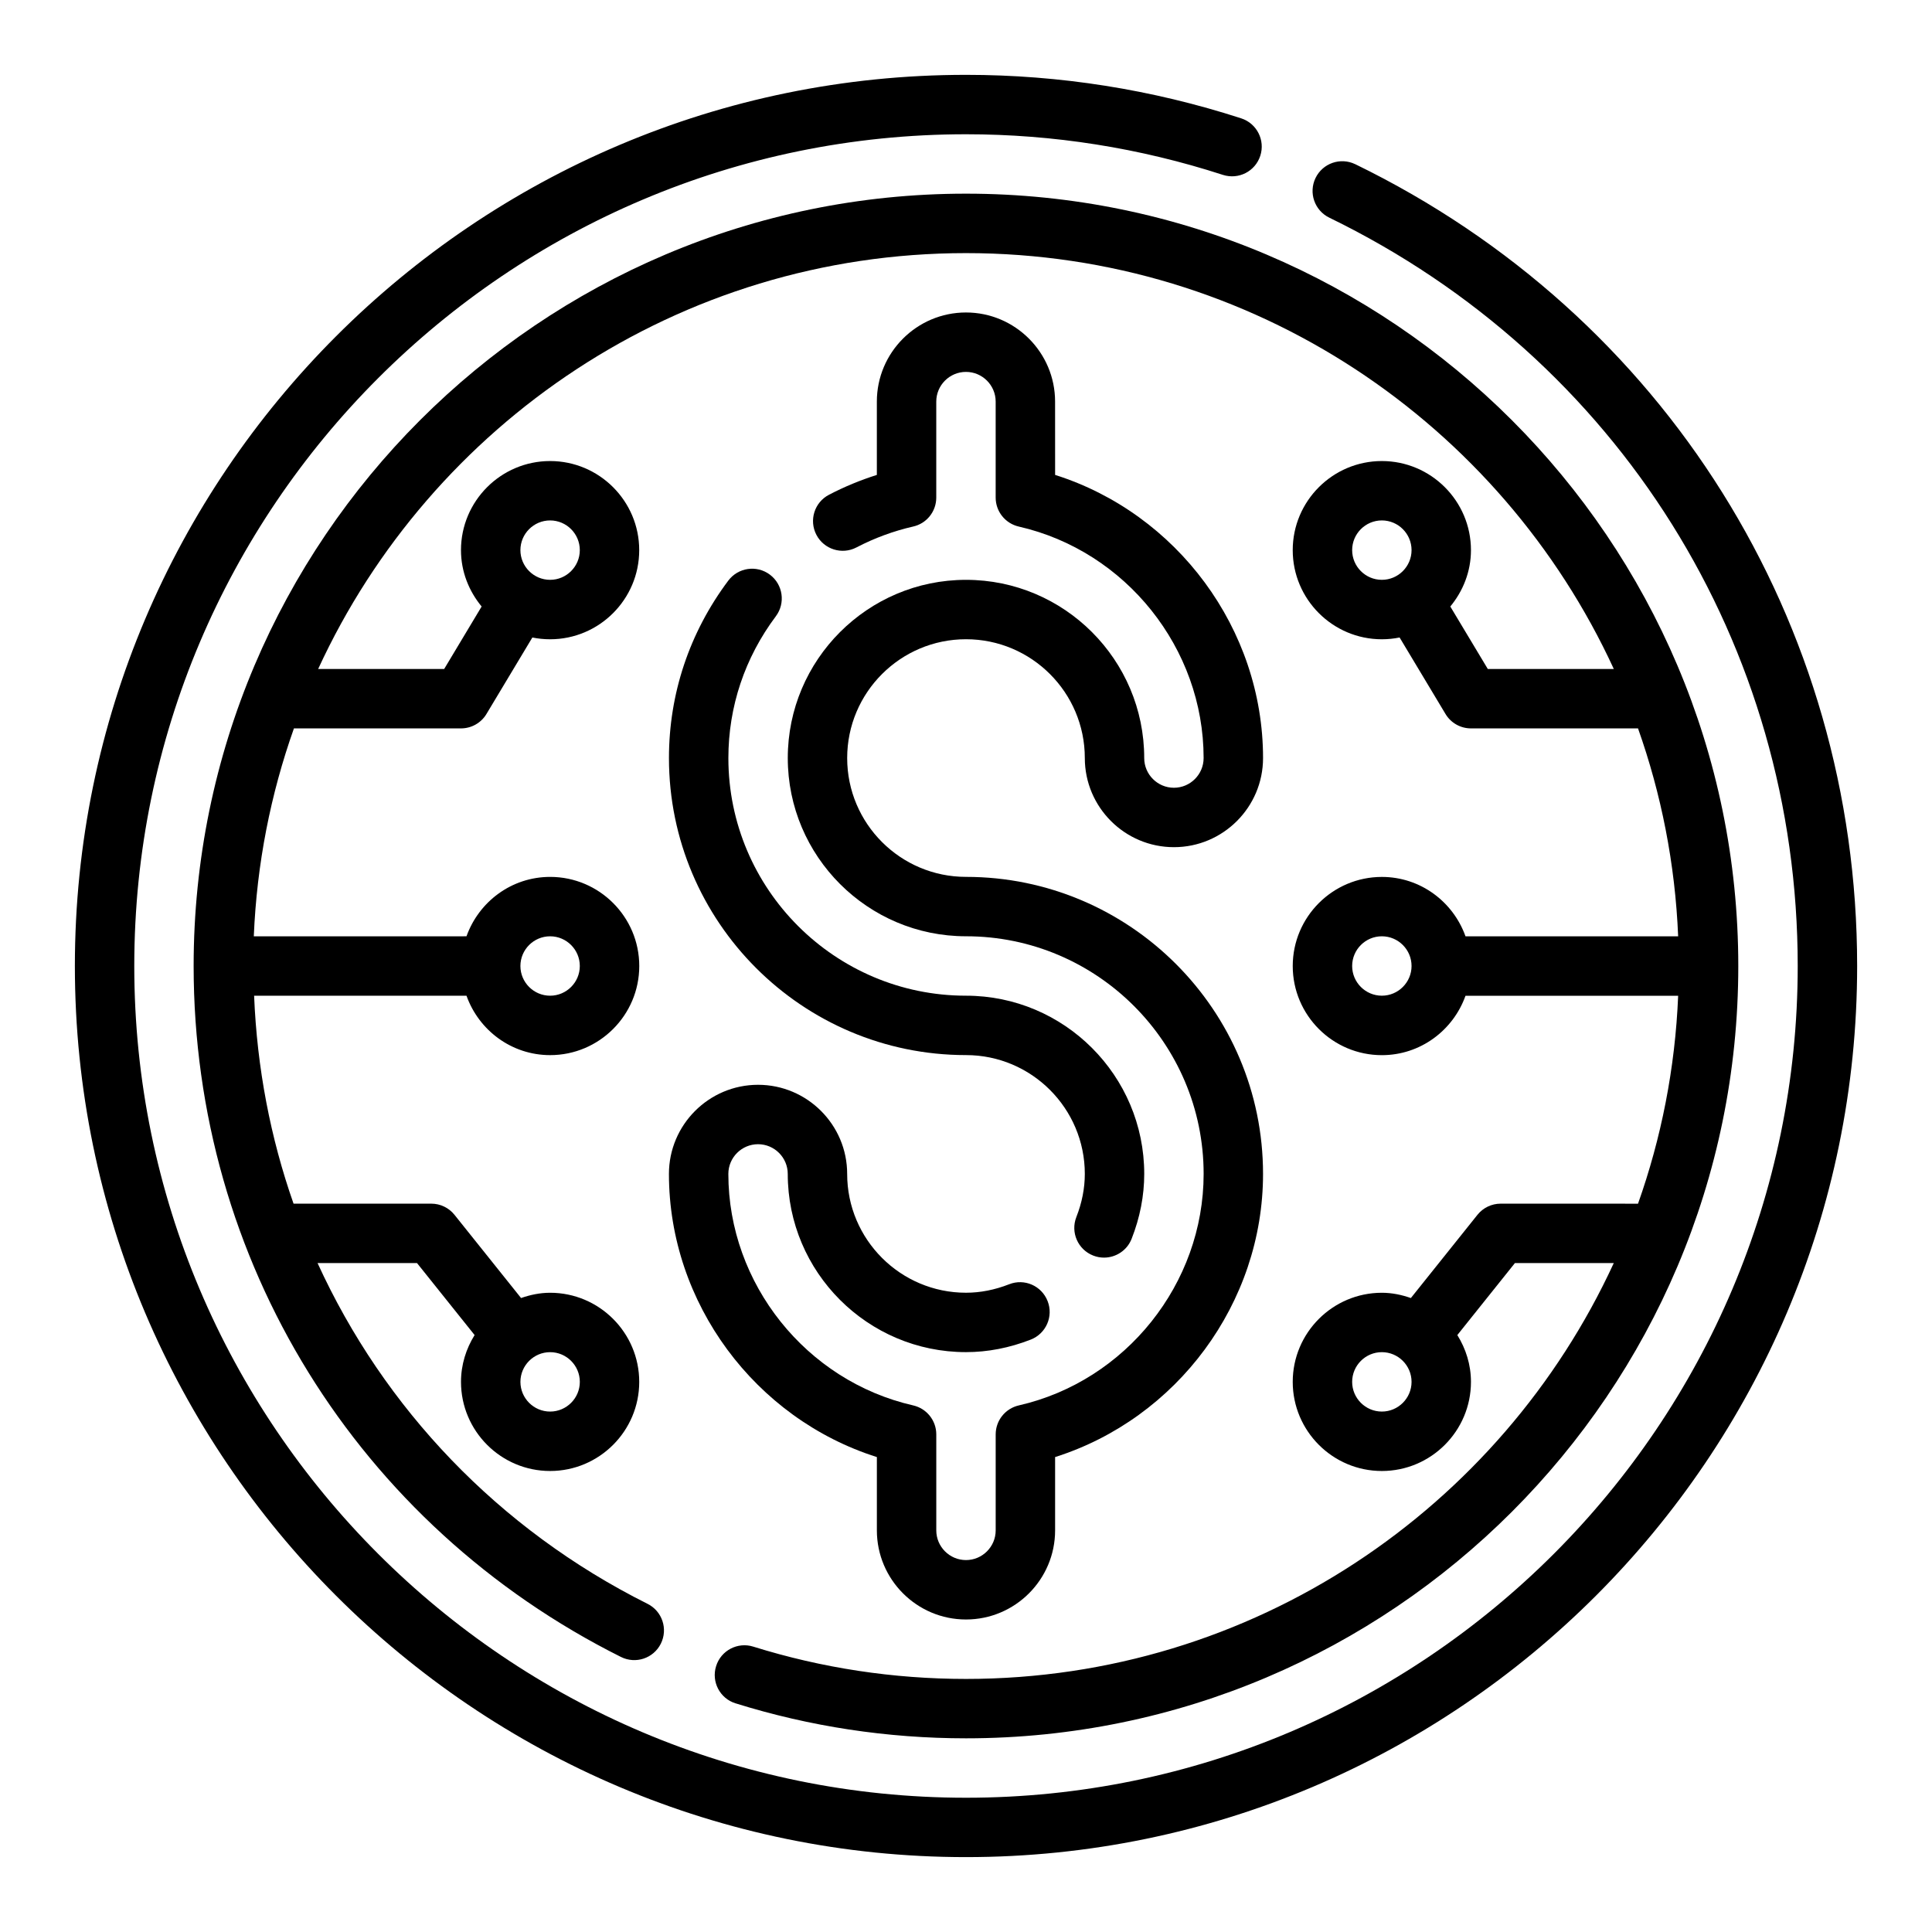 <?xml version="1.0" encoding="UTF-8"?>
<!-- Uploaded to: SVG Repo, www.svgrepo.com, Generator: SVG Repo Mixer Tools -->
<svg fill="#000000" width="800px" height="800px" version="1.1" viewBox="144 144 512 512" xmlns="http://www.w3.org/2000/svg">
 <g>
  <path d="m503.16 187.52c-3.922-1.906-8.621-0.27-10.523 3.637-1.898 3.914-0.277 8.621 3.637 10.523 76.578 37.246 124.14 113.23 124.14 198.32 0 121.54-98.879 220.42-220.42 220.42-121.54-0.004-220.41-98.883-220.41-220.42 0-121.54 98.879-220.42 220.42-220.42 23.152 0 46.051 3.621 68.07 10.762 4.156 1.34 8.574-0.922 9.918-5.062 1.34-4.133-0.922-8.574-5.062-9.918-23.586-7.644-48.121-11.527-72.926-11.527-130.22 0-236.16 105.95-236.16 236.16s105.94 236.16 236.16 236.16 236.16-105.94 236.16-236.16c0.004-91.16-50.961-172.57-133-212.48z"/>
  <path d="m338.93 595.4c19.707 6.156 40.25 9.273 61.066 9.273 112.85 0 204.67-91.82 204.67-204.67 0-112.86-91.82-204.68-204.67-204.68-112.86 0-204.68 91.82-204.68 204.68 0 78.004 43.391 148.17 113.25 183.11 3.891 1.945 8.621 0.371 10.562-3.519 1.945-3.891 0.371-8.621-3.519-10.562-39.574-19.801-69.891-51.871-87.453-90.309h26.355l15.266 19.082c-2.246 3.613-3.606 7.84-3.606 12.406 0 13.02 10.598 23.617 23.617 23.617s23.617-10.598 23.617-23.617-10.598-23.617-23.617-23.617c-2.707 0-5.273 0.551-7.699 1.395l-17.648-22.059c-1.492-1.863-3.75-2.949-6.144-2.949h-36.5c-6.133-17.461-9.676-35.992-10.453-55.105h56.285c3.258 9.141 11.918 15.742 22.168 15.742 13.02 0 23.617-10.598 23.617-23.617 0-13.02-10.598-23.617-23.617-23.617-10.25 0-18.91 6.606-22.168 15.742l-56.367 0.004c0.797-19.246 4.481-37.754 10.637-55.105l44.273 0.004c2.762 0 5.328-1.449 6.746-3.816l12.164-20.27c1.523 0.305 3.09 0.469 4.703 0.469 13.02 0 23.617-10.598 23.617-23.617 0-13.02-10.598-23.617-23.617-23.617-13.02 0-23.617 10.598-23.617 23.617 0 5.691 2.109 10.855 5.473 14.934l-9.926 16.555h-33.395c29.906-64.969 95.59-110.21 171.68-110.21 76.082 0 141.77 45.242 171.68 110.21h-33.395l-9.934-16.555c3.363-4.078 5.473-9.242 5.473-14.934 0-13.02-10.598-23.617-23.617-23.617s-23.617 10.598-23.617 23.617c0 13.02 10.598 23.617 23.617 23.617 1.613 0 3.18-0.164 4.707-0.473l12.164 20.27c1.414 2.371 3.981 3.82 6.746 3.82h44.273c6.156 17.352 9.84 35.855 10.637 55.105h-56.355c-3.258-9.141-11.918-15.742-22.168-15.742-13.02 0-23.617 10.598-23.617 23.617 0 13.02 10.598 23.617 23.617 23.617 10.25 0 18.91-6.606 22.168-15.742h56.355c-0.797 19.246-4.481 37.754-10.637 55.105l-36.402-0.008c-2.394 0-4.652 1.086-6.148 2.953l-17.648 22.059c-2.418-0.848-4.984-1.398-7.691-1.398-13.02 0-23.617 10.598-23.617 23.617s10.598 23.617 23.617 23.617 23.617-10.598 23.617-23.617c0-4.566-1.363-8.793-3.613-12.406l15.262-19.082h26.199c-29.906 64.969-95.59 110.21-171.67 110.21-19.215 0-38.188-2.883-56.371-8.559-4.141-1.301-8.566 1.008-9.855 5.172-1.301 4.152 1.012 8.566 5.16 9.859zm-41.27-85.191c0 4.336-3.535 7.871-7.871 7.871-4.336 0-7.871-3.535-7.871-7.871 0-4.336 3.535-7.871 7.871-7.871 4.336 0 7.871 3.535 7.871 7.871zm-7.875-228.29c4.336 0 7.871 3.535 7.871 7.871 0 4.336-3.535 7.871-7.871 7.871-4.336 0-7.871-3.535-7.871-7.871 0-4.336 3.535-7.871 7.871-7.871zm0 110.21c4.336 0 7.871 3.535 7.871 7.871 0 4.336-3.535 7.871-7.871 7.871-4.336 0-7.871-3.535-7.871-7.871 0-4.336 3.535-7.871 7.871-7.871zm212.55-102.34c0-4.336 3.535-7.871 7.871-7.871 4.336 0 7.871 3.535 7.871 7.871 0 4.336-3.535 7.871-7.871 7.871-4.336 0.004-7.871-3.531-7.871-7.871zm7.871 228.29c-4.336 0-7.871-3.535-7.871-7.871 0-4.336 3.535-7.871 7.871-7.871 4.336 0 7.871 3.535 7.871 7.871 0 4.336-3.535 7.871-7.871 7.871zm0-110.21c-4.336 0-7.871-3.535-7.871-7.871s3.535-7.871 7.871-7.871c4.336 0 7.871 3.535 7.871 7.871s-3.535 7.871-7.871 7.871z"/>
  <path d="m376.38 530.14v19.426c0 13.02 10.598 23.617 23.617 23.617s23.617-10.598 23.617-23.617v-19.43c32.281-10.211 55.105-40.809 55.105-75.035 0-43.406-35.312-78.719-78.719-78.719-17.367 0-31.488-14.121-31.488-31.488 0-17.367 14.121-31.488 31.488-31.488 17.367 0 31.488 14.121 31.488 31.488 0 13.02 10.598 23.617 23.617 23.617s23.617-10.598 23.617-23.617c0-34.227-22.82-64.816-55.105-75.035l-0.008-19.43c0-13.02-10.598-23.617-23.617-23.617-13.02 0-23.617 10.598-23.617 23.617v19.43c-4.359 1.379-8.605 3.133-12.684 5.258-3.856 2.008-5.352 6.762-3.336 10.621 2.008 3.848 6.769 5.352 10.621 3.336 4.762-2.488 9.824-4.344 15.02-5.535 3.582-0.801 6.125-3.992 6.125-7.668v-25.441c0-4.336 3.535-7.871 7.871-7.871 4.336 0 7.871 3.535 7.871 7.871v25.441c0 3.676 2.543 6.856 6.125 7.676 28.383 6.473 48.984 32.277 48.984 61.348 0 4.336-3.535 7.871-7.871 7.871-4.336 0-7.871-3.535-7.871-7.871 0-26.047-21.184-47.23-47.23-47.23s-47.23 21.184-47.23 47.23 21.184 47.23 47.23 47.23c34.723 0 62.977 28.254 62.977 62.977 0 29.07-20.602 54.875-48.98 61.348-3.586 0.82-6.129 4-6.129 7.676v25.441c0 4.336-3.535 7.871-7.871 7.871s-7.871-3.535-7.871-7.871v-25.441c0-3.676-2.543-6.856-6.125-7.676-28.379-6.469-48.98-32.273-48.98-61.348 0-4.336 3.535-7.871 7.871-7.871 4.336 0 7.871 3.535 7.871 7.871 0 26.047 21.184 47.23 47.23 47.23 5.769 0 11.547-1.125 17.184-3.328 4.047-1.59 6.047-6.156 4.449-10.203-1.582-4.047-6.133-6.062-10.203-4.449-3.793 1.484-7.633 2.238-11.426 2.238-17.367 0-31.488-14.121-31.488-31.488 0-13.02-10.598-23.617-23.617-23.617s-23.617 10.598-23.617 23.617c0 34.23 22.82 64.82 55.105 75.039z"/>
  <path d="m348.03 296.29c-3.481-2.613-8.406-1.898-11.02 1.574-10.289 13.727-15.73 29.984-15.73 47.027 0 43.406 35.312 78.719 78.719 78.719 17.367 0 31.488 14.121 31.488 31.488 0 3.793-0.754 7.637-2.242 11.43-1.59 4.047 0.402 8.613 4.449 10.203 0.945 0.371 1.922 0.551 2.875 0.551 3.141 0 6.117-1.898 7.328-5 2.211-5.633 3.336-11.414 3.336-17.184 0-26.047-21.184-47.23-47.23-47.23-34.723 0-62.977-28.254-62.977-62.977 0-13.609 4.352-26.598 12.578-37.574 2.606-3.481 1.906-8.414-1.574-11.027z"/>
 </g>
</svg>